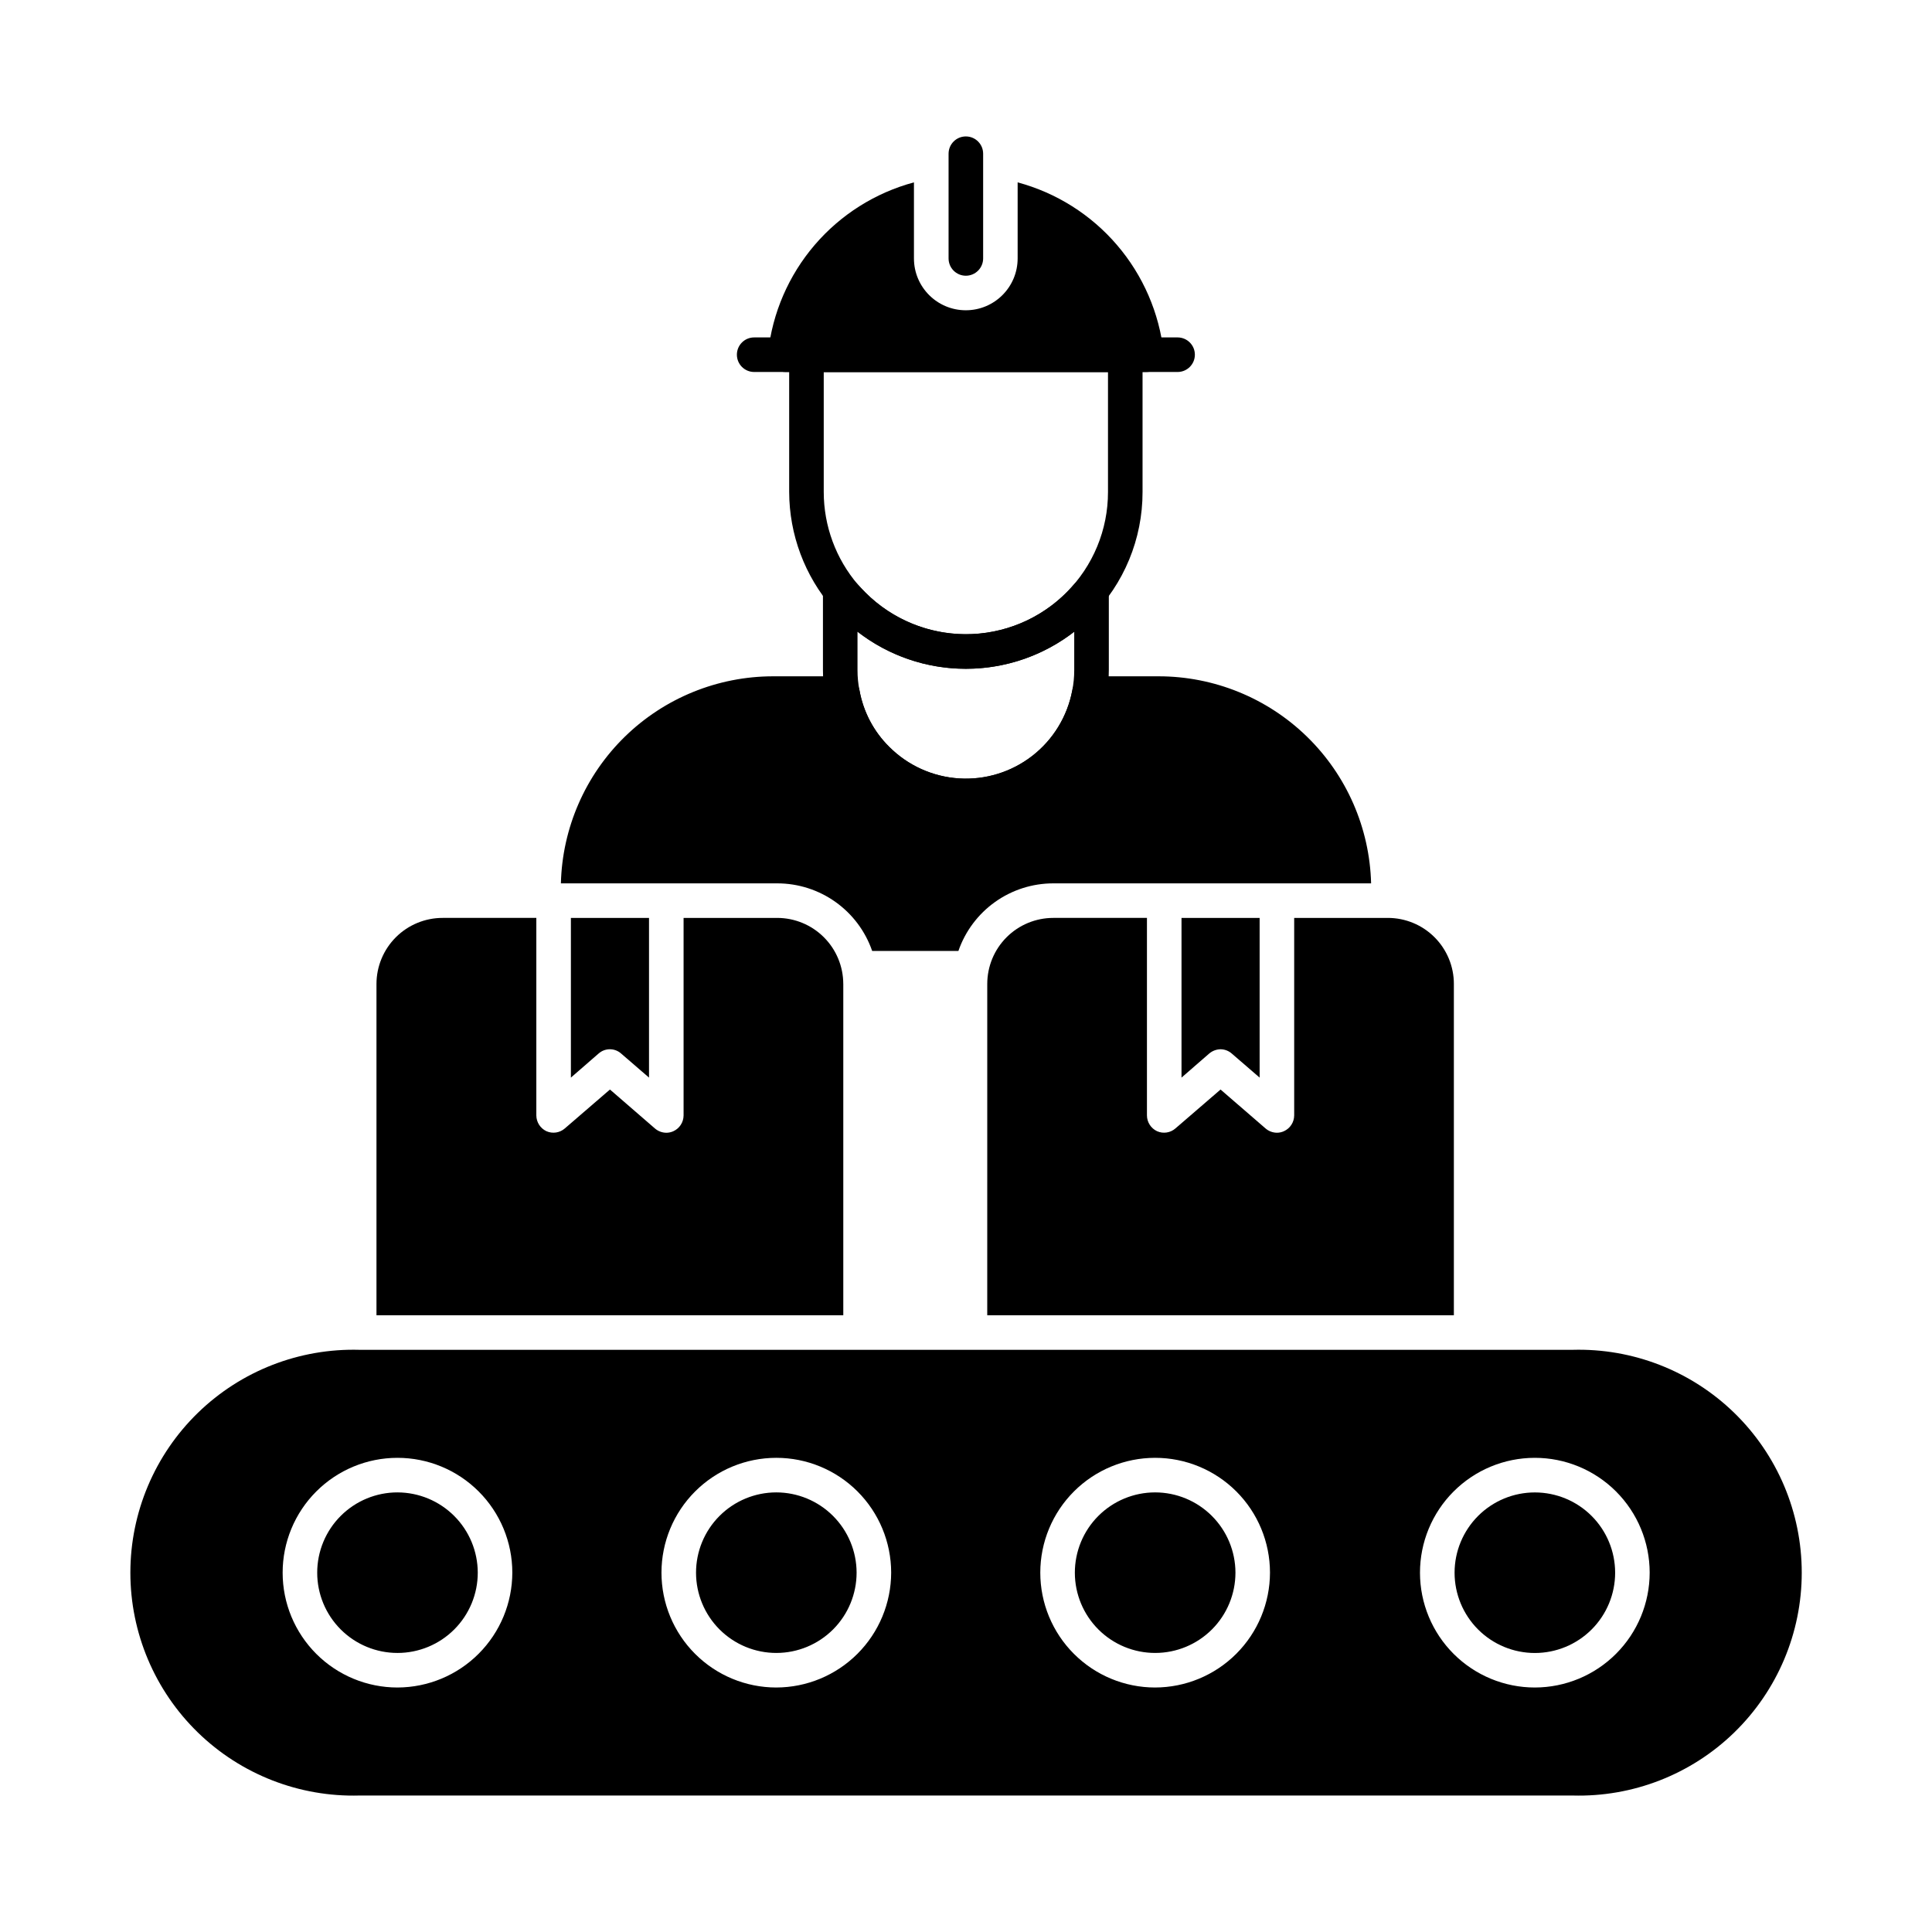 <?xml version="1.0" encoding="UTF-8"?>
<!-- Uploaded to: SVG Repo, www.svgrepo.com, Generator: SVG Repo Mixer Tools -->
<svg fill="#000000" width="800px" height="800px" version="1.1" viewBox="144 144 512 512" xmlns="http://www.w3.org/2000/svg">
 <g>
  <path d="m302.62 423.21-7.328 6.367v-42.32h20.703v42.32l-7.375-6.367c-1.707-1.527-4.289-1.527-6 0z"/>
  <path d="m367.48 404.75v87.801h-123.71v-87.801c0.008-4.644 1.859-9.098 5.148-12.379s7.746-5.121 12.391-5.117h24.824v52.352-0.004c0.016 1.785 1.047 3.402 2.656 4.168 1.637 0.738 3.555 0.453 4.902-0.73l11.953-10.305 11.91 10.312c0.84 0.73 1.91 1.133 3.019 1.145 0.648 0 1.289-0.141 1.879-0.41 1.637-0.746 2.688-2.371 2.703-4.168v-52.359h24.824c4.637 0.008 9.082 1.852 12.363 5.133 3.281 3.277 5.125 7.723 5.133 12.363z"/>
  <path d="m464.44 423.21-7.328 6.367v-42.32h20.703v42.32l-7.375-6.367c-0.824-0.727-1.879-1.133-2.977-1.145-1.113 0.02-2.18 0.422-3.023 1.145z"/>
  <path d="m529.29 404.75v87.801h-123.66l0.004-87.801c0-4.641 1.844-9.09 5.125-12.371s7.731-5.125 12.371-5.125h24.824v52.352-0.004c0.012 1.785 1.043 3.402 2.656 4.168 1.637 0.738 3.551 0.453 4.898-0.73l11.953-10.305 11.91 10.305c0.84 0.727 1.91 1.133 3.023 1.145 0.648 0 1.289-0.141 1.879-0.414 1.633-0.746 2.688-2.371 2.699-4.168v-52.348h24.824c4.641 0 9.094 1.844 12.371 5.125 3.281 3.281 5.125 7.731 5.125 12.371z"/>
  <path d="m572.03 560.76c0.004 5.648-2.231 11.062-6.223 15.059-3.988 3.992-9.398 6.238-15.047 6.242-5.644 0-11.059-2.242-15.051-6.234-3.988-3.988-6.231-9.406-6.231-15.051 0.004-5.644 2.25-11.055 6.242-15.047 3.996-3.988 9.41-6.227 15.055-6.219 5.637 0.008 11.039 2.246 15.023 6.231s6.223 9.387 6.231 15.02z"/>
  <path d="m349.71 539.5c-5.644 0.004-11.055 2.254-15.039 6.246-3.984 3.992-6.219 9.406-6.215 15.051 0.008 5.641 2.254 11.051 6.246 15.035 3.996 3.984 9.41 6.223 15.051 6.215 5.644-0.004 11.051-2.254 15.039-6.246 3.984-3.996 6.219-9.406 6.215-15.051-0.016-5.641-2.266-11.043-6.258-15.027s-9.402-6.223-15.039-6.223zm100.39 0c-5.644 0.004-11.051 2.254-15.039 6.246-3.984 3.992-6.219 9.406-6.215 15.051 0.008 5.641 2.254 11.051 6.25 15.035 3.992 3.984 9.406 6.223 15.051 6.215 5.641-0.004 11.051-2.254 15.035-6.246 3.984-3.996 6.219-9.406 6.215-15.051-0.016-5.641-2.266-11.043-6.258-15.027-3.992-3.984-9.398-6.223-15.039-6.223zm0 0c-5.644 0.004-11.051 2.254-15.039 6.246-3.984 3.992-6.219 9.406-6.215 15.051 0.008 5.641 2.254 11.051 6.25 15.035 3.992 3.984 9.406 6.223 15.051 6.215 5.641-0.004 11.051-2.254 15.035-6.246 3.984-3.996 6.219-9.406 6.215-15.051-0.016-5.641-2.266-11.043-6.258-15.027-3.992-3.984-9.398-6.223-15.039-6.223zm-100.39 0c-5.644 0.004-11.055 2.254-15.039 6.246-3.984 3.992-6.219 9.406-6.215 15.051 0.008 5.641 2.254 11.051 6.246 15.035 3.996 3.984 9.41 6.223 15.051 6.215 5.644-0.004 11.051-2.254 15.039-6.246 3.984-3.996 6.219-9.406 6.215-15.051-0.016-5.641-2.266-11.043-6.258-15.027s-9.402-6.223-15.039-6.223zm211.05-37.785h-321.48c-15.949-0.445-31.402 5.578-42.84 16.703s-17.891 26.398-17.891 42.355c0 15.953 6.453 31.23 17.891 42.355s26.891 17.148 42.84 16.703h321.47c15.949 0.445 31.402-5.578 42.84-16.703s17.891-26.402 17.891-42.355c0-15.957-6.453-31.23-17.891-42.355s-26.891-17.148-42.84-16.703zm-311.4 89.492c-8.07 0.008-15.816-3.195-21.527-8.898-5.711-5.703-8.926-13.441-8.93-21.512-0.008-8.074 3.195-15.816 8.898-21.527 5.703-5.711 13.441-8.926 21.512-8.93 8.074-0.008 15.816 3.195 21.527 8.898 5.715 5.703 8.926 13.441 8.93 21.512-0.012 8.066-3.219 15.797-8.918 21.504-5.699 5.707-13.426 8.926-21.492 8.953zm100.35 0c-8.07-0.004-15.809-3.215-21.512-8.926-5.703-5.707-8.902-13.445-8.902-21.516 0.004-8.07 3.207-15.809 8.914-21.512 5.707-5.707 13.445-8.914 21.512-8.914 8.07-0.004 15.812 3.199 21.52 8.902 5.707 5.703 8.918 13.438 8.926 21.508-0.012 8.074-3.227 15.816-8.934 21.523-5.711 5.711-13.449 8.922-21.523 8.934zm100.39 0c-8.07-0.004-15.805-3.215-21.508-8.926-5.703-5.707-8.906-13.445-8.906-21.516 0.004-8.07 3.211-15.809 8.914-21.512 5.707-5.707 13.445-8.914 21.516-8.914 8.066-0.004 15.809 3.199 21.516 8.902 5.711 5.703 8.918 13.438 8.926 21.508-0.012 8.074-3.227 15.816-8.934 21.523-5.711 5.711-13.449 8.922-21.523 8.934zm100.67 0h-0.004c-8.07 0.008-15.812-3.195-21.527-8.898-5.711-5.703-8.922-13.441-8.93-21.512-0.004-8.074 3.195-15.816 8.898-21.527 5.703-5.711 13.441-8.926 21.516-8.93 8.07-0.008 15.812 3.195 21.527 8.898 5.711 5.703 8.922 13.441 8.93 21.512-0.004 8.07-3.207 15.809-8.91 21.516-5.699 5.711-13.434 8.926-21.504 8.941zm-100.67-51.707c-5.644 0.004-11.051 2.254-15.039 6.246-3.984 3.992-6.219 9.406-6.215 15.051 0.008 5.641 2.254 11.051 6.25 15.035 3.992 3.984 9.406 6.223 15.051 6.215 5.641-0.004 11.051-2.254 15.035-6.246 3.984-3.996 6.219-9.406 6.215-15.051-0.016-5.641-2.266-11.043-6.258-15.027-3.992-3.984-9.398-6.223-15.039-6.223zm-100.39 0c-5.644 0.004-11.055 2.254-15.039 6.246-3.984 3.992-6.219 9.406-6.215 15.051 0.008 5.641 2.254 11.051 6.246 15.035 3.996 3.984 9.41 6.223 15.051 6.215 5.644-0.004 11.051-2.254 15.039-6.246 3.984-3.996 6.219-9.406 6.215-15.051-0.016-5.641-2.266-11.043-6.258-15.027s-9.402-6.223-15.039-6.223zm-100.35 0c-5.644-0.008-11.062 2.231-15.055 6.219-3.996 3.988-6.242 9.402-6.242 15.047-0.004 5.644 2.238 11.059 6.231 15.051 3.992 3.992 9.406 6.234 15.051 6.231 5.644 0 11.059-2.246 15.047-6.242 3.988-3.992 6.227-9.41 6.219-15.055-0.016-5.629-2.258-11.027-6.242-15.008-3.981-3.981-9.375-6.227-15.008-6.242zm200.75 0c-5.644 0.004-11.051 2.254-15.039 6.246-3.984 3.992-6.219 9.406-6.215 15.051 0.008 5.641 2.254 11.051 6.25 15.035 3.992 3.984 9.406 6.223 15.051 6.215 5.641-0.004 11.051-2.254 15.035-6.246 3.984-3.996 6.219-9.406 6.215-15.051-0.016-5.641-2.266-11.043-6.258-15.027-3.992-3.984-9.398-6.223-15.039-6.223zm0 0c-5.644 0.004-11.051 2.254-15.039 6.246-3.984 3.992-6.219 9.406-6.215 15.051 0.008 5.641 2.254 11.051 6.25 15.035 3.992 3.984 9.406 6.223 15.051 6.215 5.641-0.004 11.051-2.254 15.035-6.246 3.984-3.996 6.219-9.406 6.215-15.051-0.016-5.641-2.266-11.043-6.258-15.027-3.992-3.984-9.398-6.223-15.039-6.223z"/>
  <path d="m507.36 378.1h-84.227c-5.535 0-10.93 1.723-15.434 4.934-4.508 3.211-7.902 7.746-9.711 12.973h-22.855c-1.809-5.227-5.203-9.762-9.711-12.973-4.508-3.211-9.902-4.934-15.434-4.934h-57.344c0.363-14.668 6.445-28.613 16.941-38.863 10.5-10.25 24.586-15.992 39.258-16.008h18.41c2.219 0 4.121 1.578 4.535 3.758 1.016 5.672 3.766 10.891 7.879 14.93 4.938 4.953 11.52 7.93 18.5 8.371 6.984 0.441 13.887-1.684 19.41-5.973 5.527-4.293 9.293-10.457 10.594-17.328 0.375-2.184 2.273-3.773 4.488-3.758h18.367-0.004c14.691-0.004 28.805 5.731 39.328 15.98 10.523 10.25 16.625 24.203 17.008 38.891z"/>
  <path d="m399.96 359.49c-8.828 0.004-17.383-3.082-24.176-8.719-6.797-5.641-11.402-13.48-13.023-22.16-0.453-2.305-0.676-4.648-0.672-7v-19.695 0.004c0-2.531 2.051-4.582 4.578-4.582h1.207c1.281 0 2.508 0.539 3.375 1.484 0.793 0.855 1.434 1.562 2.082 2.207 7.418 7.422 17.594 11.414 28.078 11.016 10.484-0.395 20.328-5.148 27.164-13.109 0.867-1.023 2.141-1.613 3.484-1.617h1.215c1.215 0 2.379 0.484 3.238 1.344 0.859 0.859 1.34 2.023 1.34 3.238v19.695c0.004 2.379-0.23 4.75-0.695 7.086-1.617 8.672-6.223 16.508-13.02 22.137-6.797 5.629-15.352 8.695-24.176 8.672zm-28.711-48.09v10.238-0.004c-0.004 1.777 0.168 3.547 0.512 5.293 1.027 5.695 3.785 10.941 7.898 15.016 4.941 4.945 11.523 7.914 18.504 8.352 6.981 0.438 13.879-1.688 19.402-5.981 5.523-4.289 9.289-10.449 10.59-17.32 0.352-1.766 0.527-3.559 0.527-5.359v-10.215 0.004c-8.219 6.367-18.32 9.824-28.719 9.824-10.395 0-20.496-3.457-28.715-9.824z"/>
  <path d="m399.96 321.22c-12.426 0.023-24.344-4.922-33.098-13.742-0.738-0.738-1.48-1.535-2.215-2.34h-0.004c-7.394-8.547-11.477-19.465-11.504-30.77v-36.375c0-2.531 2.051-4.578 4.578-4.578h84.488c1.215 0 2.383 0.48 3.238 1.34 0.859 0.859 1.344 2.023 1.344 3.238v36.395c0.016 12.422-4.914 24.344-13.699 33.129-8.785 8.785-20.703 13.715-33.129 13.703zm-37.66-78.641v31.812c0.004 8.996 3.215 17.699 9.059 24.539 0.684 0.734 1.324 1.438 1.973 2.082v0.004c7.059 7.074 16.641 11.055 26.633 11.059 9.996 0.004 19.582-3.965 26.645-11.035 7.066-7.066 11.031-16.656 11.02-26.648v-31.816z"/>
  <path d="m456.07 242.58h-112.21c-2.527 0-4.578-2.051-4.578-4.582s2.051-4.578 4.578-4.578h112.21c2.531 0 4.582 2.047 4.582 4.578s-2.051 4.582-4.582 4.582z"/>
  <path d="m452.39 237.49c0.145 1.301-0.273 2.598-1.148 3.57-0.875 0.969-2.125 1.52-3.43 1.512h-95.727c-1.297-0.004-2.535-0.559-3.398-1.531-0.867-0.969-1.277-2.262-1.137-3.551 1.141-10.547 5.441-20.504 12.34-28.562 6.898-8.059 16.074-13.844 26.316-16.598v20.152c0 7.59 6.152 13.742 13.742 13.742s13.738-6.152 13.738-13.742v-20.152c10.25 2.758 19.426 8.543 26.328 16.602 6.906 8.055 11.219 18.012 12.375 28.559z"/>
  <path d="m399.96 217.07c-2.527 0-4.578-2.051-4.578-4.582v-27.754c0-2.531 2.051-4.578 4.578-4.578 2.531 0 4.582 2.047 4.582 4.578v27.754c0 1.215-0.484 2.383-1.344 3.238-0.859 0.859-2.023 1.344-3.238 1.344z"/>
 </g>
</svg>